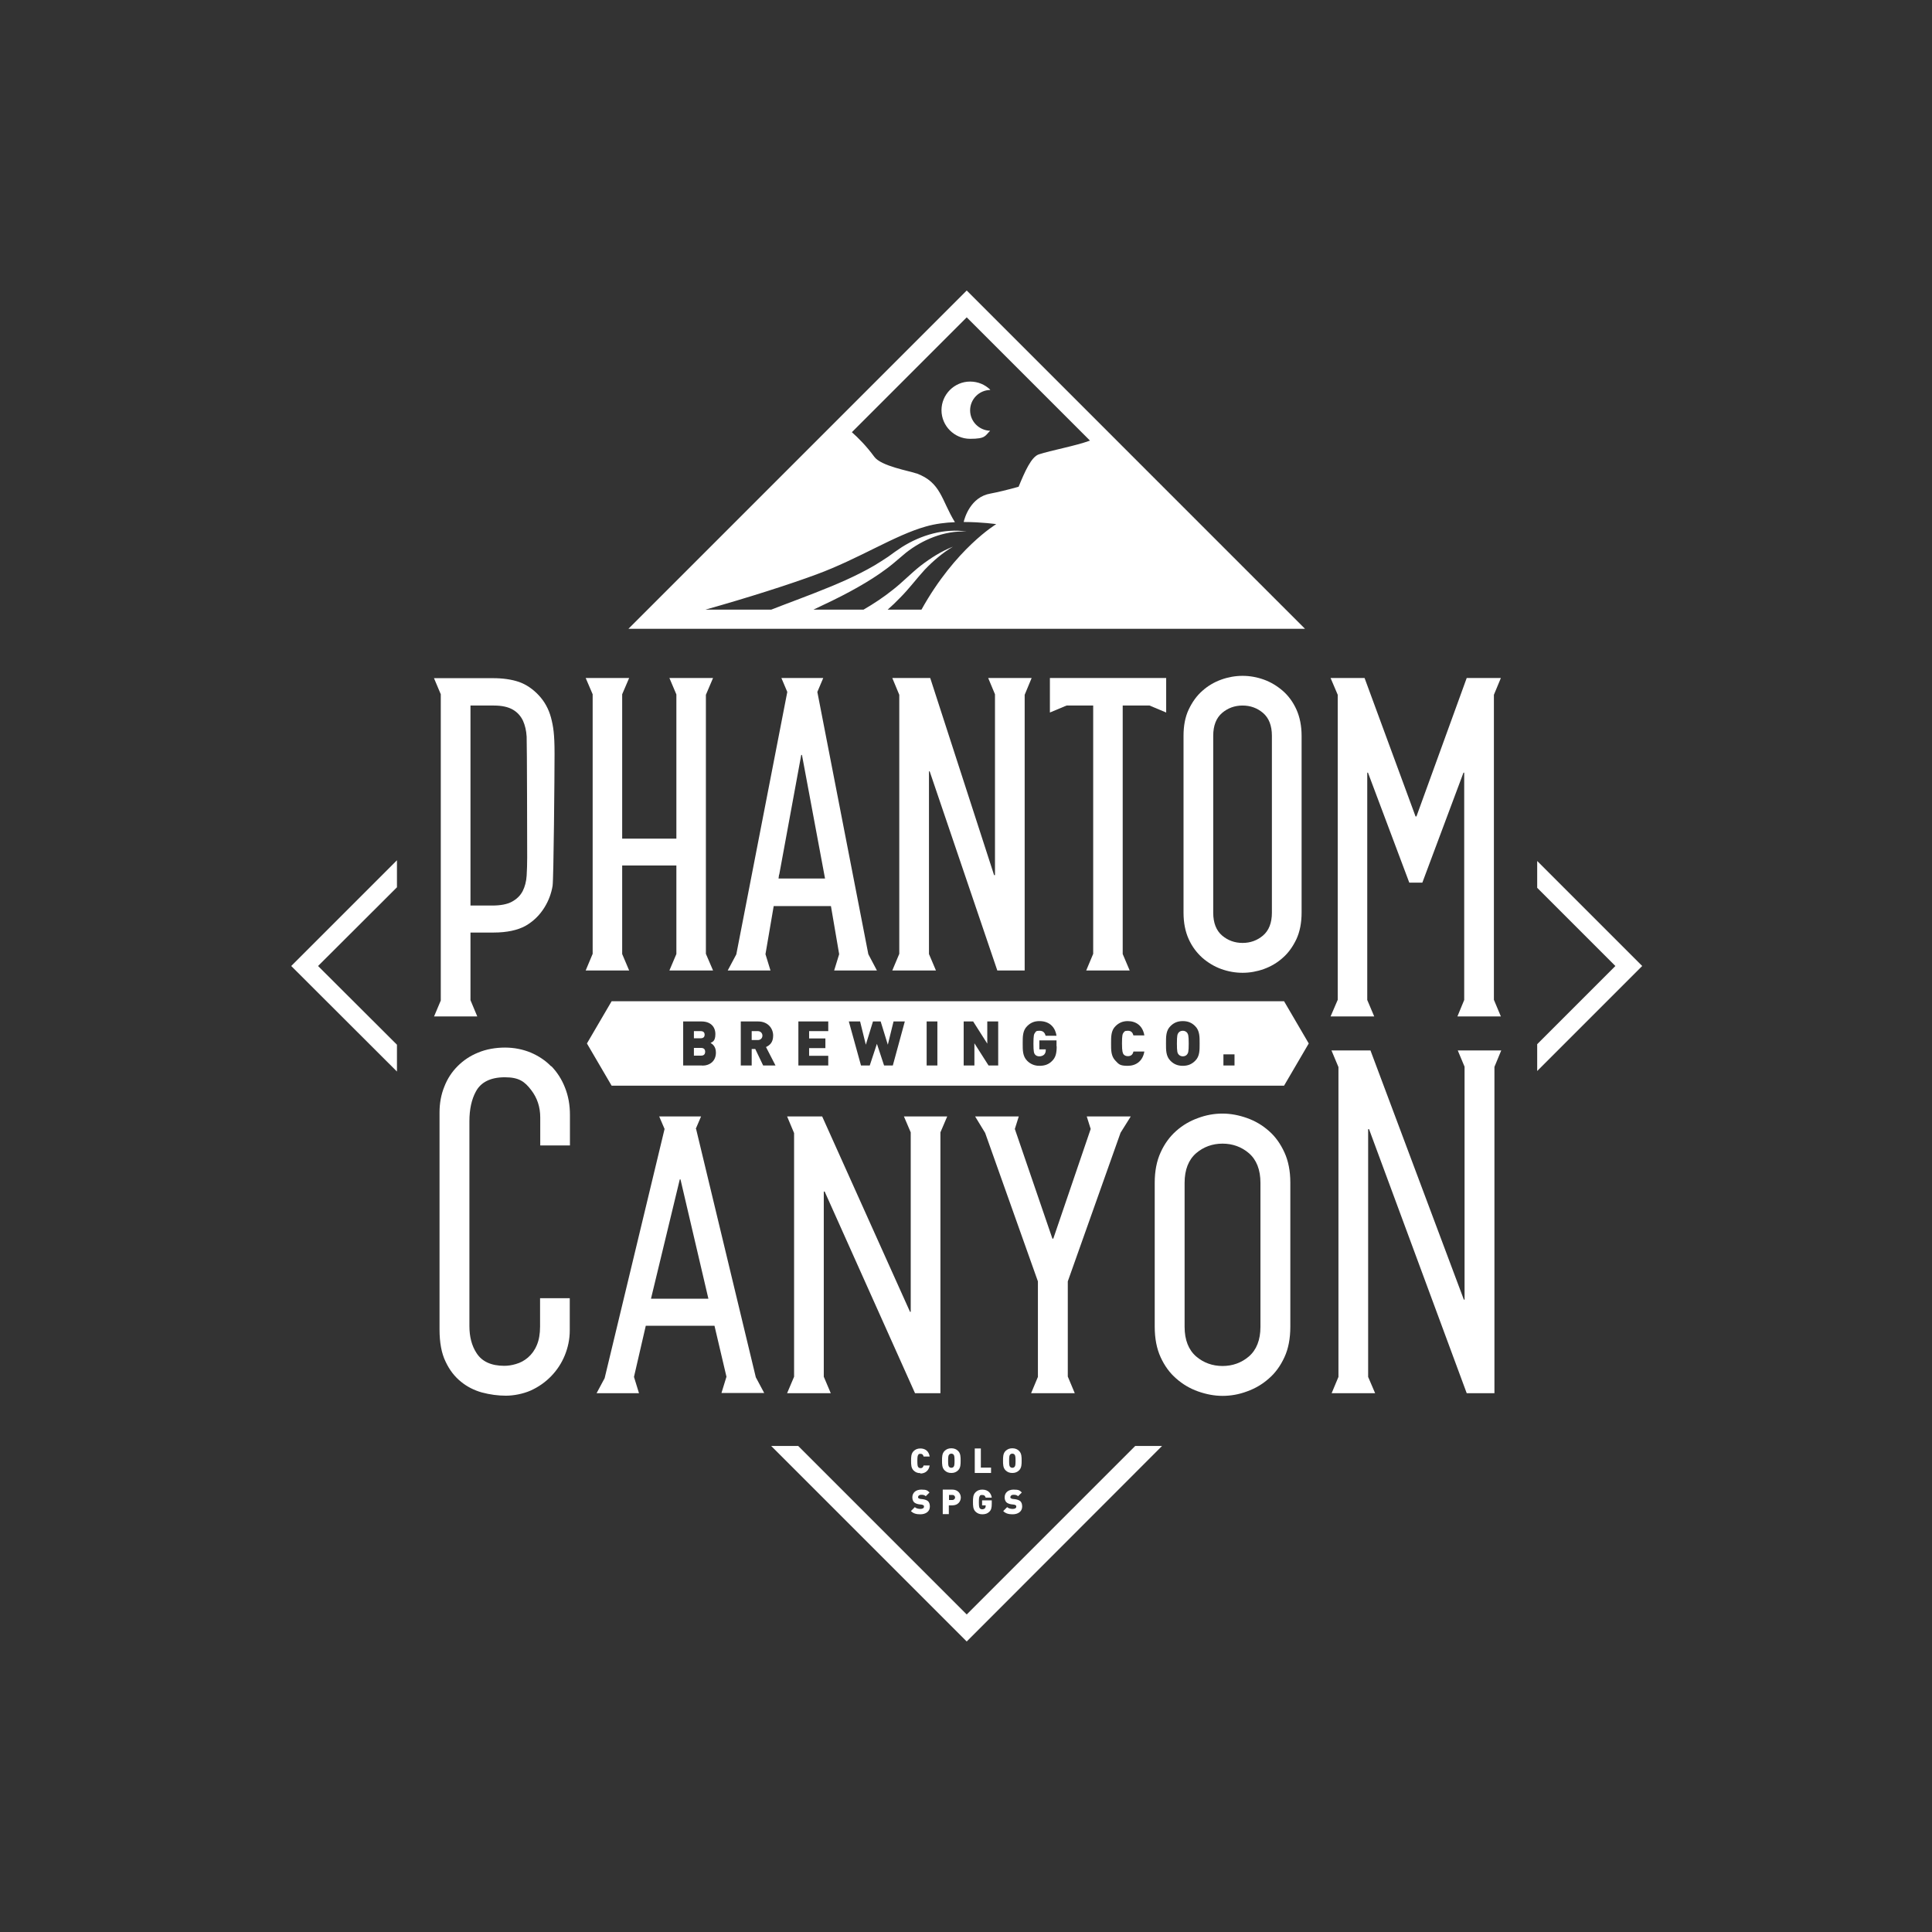 <svg xmlns="http://www.w3.org/2000/svg" xmlns:xlink="http://www.w3.org/1999/xlink" id="PC" viewBox="0 0 1080 1080"><rect x="0" y="0" width="1080" height="1080" fill="#333333" stroke="none"/><defs><style>      .st0 {        fill: #fff;      }    </style></defs><g><g><polygon class="st0" points="859.3 598.7 918 540 859.3 481.3 859.3 496.3 903 540 859.3 583.7 859.3 598.7"></polygon><polygon class="st0" points="221.9 584 177.8 540 221.9 496 221.9 480.9 162.8 540 221.9 599 221.9 584"></polygon><polygon class="st0" points="634.6 808.3 540.4 902.5 446.2 808.3 431.1 808.3 540.4 917.6 649.6 808.3 634.6 808.3"></polygon><g><path class="st0" d="M553.5,217.8c-2.9-2.8-6.8-4.5-11.2-4.5-8.8,0-16,7.2-16,16s7.2,16,16,16,8.3-1.7,11.2-4.5c-6.2-.2-11.2-5.2-11.2-11.4s5-11.3,11.2-11.4Z"></path><path class="st0" d="M540.4,162.4l-189.1,189.1h378.2l-189.1-189.1ZM512.4,264.7c-4.1-1.5-19.9-4.1-23.7-9.4-4.3-5.9-8.9-10.5-12.5-13.7l64.2-64.2,68.9,68.9c-8.1,3-22,5.5-28.6,7.7-4.2,1.4-7.8,9.6-11.3,18.1-5.7,1.6-11.9,3.1-15.7,3.8-11.2,1.9-14.5,13.7-15,15.9,10.2,0,18.2,1.2,18.2,1.2,0,0-22.8,13.6-41.8,47.8h-18.9c2.4-2.1,4.8-4.4,7-6.7,5-5,9.2-10.7,13.7-15.6,4.7-4.9,9.9-9.4,15.8-12.9-6.4,2.5-12.4,6.3-18,10.6-5.6,4.4-10.3,9.4-15.6,13.5-5.1,4.1-10.7,7.8-16.4,11.1h-28c7-3.3,14-6.6,20.8-10.3,5.5-3,11-6.2,16.2-9.8,2.6-1.8,5.2-3.7,7.6-5.7l7.1-6c9.4-7.4,21.4-12.4,33.9-11.9-12.4-1.8-25.3,1.9-36.1,8.7-2.7,1.8-5.3,3.6-7.7,5.4-2.5,1.7-5.1,3.3-7.7,4.9-5.3,3.1-10.8,5.8-16.3,8.3-11.2,5-22.8,9.3-34.4,13.7-2.3.9-4.6,1.8-7,2.7h-36.8c23.5-6.6,47-14.1,62.1-19.7,23.9-8.8,43.7-21.9,61.2-26.8,5.2-1.5,10.9-2.2,16.2-2.4-7.6-12.4-7.7-22.2-21.5-27.3Z"></path></g></g><g><path class="st0" d="M514.5,823.5c-1.6,0-2.8-.5-3.8-1.5-1.4-1.4-1.4-3.4-1.4-5.4s0-4,1.4-5.4c1-1,2.2-1.5,3.8-1.5,2.6,0,4.7,1.4,5.2,4.5h-3.4c-.2-.8-.6-1.5-1.7-1.5s-1.1.2-1.3.6c-.3.4-.5.9-.5,3.4s.2,3,.5,3.4c.2.3.7.6,1.3.6,1.1,0,1.5-.7,1.7-1.5h3.4c-.5,3-2.6,4.5-5.2,4.5Z"></path><path class="st0" d="M535.6,821.9c-1,1-2.2,1.5-3.8,1.5s-2.8-.5-3.8-1.5c-1.4-1.4-1.4-3.4-1.4-5.4s0-4,1.4-5.4c1-1,2.2-1.5,3.8-1.5s2.8.5,3.8,1.5c1.4,1.4,1.4,3.4,1.4,5.4s0,4-1.4,5.4ZM533.1,813.2c-.2-.3-.7-.6-1.3-.6s-1.1.3-1.3.6c-.3.4-.5.9-.5,3.4s.2,2.9.5,3.3c.2.3.7.6,1.3.6s1.1-.3,1.3-.6c.3-.4.5-.8.5-3.3,0-2.5-.2-2.9-.5-3.4Z"></path><path class="st0" d="M544.9,823.4v-13.7h3.4v10.7h5.7v3h-9.1Z"></path><path class="st0" d="M569.7,821.9c-1,1-2.2,1.5-3.8,1.5s-2.8-.5-3.8-1.5c-1.4-1.4-1.4-3.4-1.4-5.4s0-4,1.4-5.4c1-1,2.2-1.5,3.8-1.5s2.8.5,3.8,1.5c1.4,1.4,1.4,3.4,1.4,5.4,0,2,0,4-1.4,5.4ZM567.2,813.2c-.2-.3-.7-.6-1.3-.6s-1.1.3-1.3.6c-.3.4-.5.9-.5,3.4s.2,2.9.5,3.3c.2.3.7.6,1.3.6s1.1-.3,1.3-.6c.3-.4.5-.8.5-3.3s-.2-2.9-.5-3.4Z"></path><path class="st0" d="M514.4,846.5c-2.1,0-3.8-.4-5.2-1.8l2.2-2.2c.7.7,2,1,3.1,1s2-.4,2-1.2,0-.6-.3-.8c-.2-.2-.5-.3-.9-.4l-1.7-.2c-1.2-.2-2.1-.6-2.7-1.2-.6-.7-.9-1.6-.9-2.7,0-2.5,1.9-4.3,5-4.3s3.4.5,4.6,1.6l-2.1,2.1c-.9-.9-2-.8-2.6-.8-1.2,0-1.7.7-1.7,1.3s0,.4.3.6c.2.2.5.3.9.4l1.7.2c1.2.2,2.1.6,2.7,1.1.7.7,1,1.7,1,3,0,2.8-2.4,4.3-5.3,4.3Z"></path><path class="st0" d="M532.5,841.5h-2.1v4.9h-3.4v-13.7h5.4c3,0,4.7,2.2,4.7,4.4s-1.6,4.4-4.7,4.4ZM532.4,835.7h-1.9v2.8h1.9c.9,0,1.5-.7,1.5-1.4,0-.7-.5-1.4-1.5-1.4Z"></path><path class="st0" d="M553.1,845c-1.2,1.2-2.5,1.5-4,1.5s-2.8-.5-3.8-1.5c-1.4-1.4-1.4-3.4-1.4-5.4s0-4,1.4-5.4c1-1,2.2-1.5,3.8-1.5,3.5,0,5,2.3,5.3,4.5h-3.4c-.3-1-.8-1.5-2-1.5s-1.1.3-1.3.6c-.3.4-.5.9-.5,3.4s.2,3,.5,3.4c.2.3.7.6,1.3.6s1.2-.2,1.5-.5c.4-.4.5-.9.5-1.5v-.2h-2v-2.8h5.4v1.9c0,2.2-.3,3.5-1.4,4.5Z"></path><path class="st0" d="M566,846.5c-2.1,0-3.8-.4-5.2-1.8l2.2-2.2c.7.7,2,1,3.1,1s2-.4,2-1.2,0-.6-.3-.8c-.2-.2-.5-.3-.9-.4l-1.7-.2c-1.2-.2-2.1-.6-2.7-1.2-.6-.7-.9-1.6-.9-2.7,0-2.5,1.9-4.3,5-4.3s3.4.5,4.6,1.6l-2.1,2.1c-.9-.9-2-.8-2.6-.8-1.2,0-1.7.7-1.7,1.3s0,.4.3.6c.2.2.5.3.9.4l1.7.2c1.2.2,2.1.6,2.7,1.1.7.7,1,1.7,1,3,0,2.8-2.4,4.3-5.3,4.3Z"></path></g></g><g><path class="st0" d="M661.2,576.2c-1.1,0-2,.5-2.4,1.1-.6.7-.9,1.6-.9,6.1s.3,5.3.9,6c.5.6,1.3,1.1,2.4,1.1s2-.5,2.4-1.1c.6-.7.9-1.5.9-6s-.3-5.3-.9-6.1c-.5-.6-1.3-1.1-2.4-1.1Z"></path><path class="st0" d="M392,585.8h-4.1v4.3h4.1c1.7,0,2.2-1.1,2.2-2.2s-.6-2.1-2.2-2.1Z"></path><path class="st0" d="M717.8,559.7h-375.9l-13.8,23.6,13.8,23.6h375.9l13.8-23.6-13.8-23.6ZM392.6,595.6h-10.7v-24.6h10.2c5.1,0,7.8,2.9,7.8,7.1s-1.9,4.4-2.7,4.9c1,.6,3,1.9,3,5.4,0,4.7-3.3,7.3-7.7,7.3ZM426.6,595.6l-4.4-9.2h-2v9.2h-6.1v-24.6h9.7c5.5,0,8.4,3.9,8.4,7.9s-2.1,5.5-4,6.4l5.3,10.3h-7ZM463,576.4h-10.7v4.1h9.1v5.4h-9.1v4.3h10.7v5.4h-16.7v-24.6h16.7v5.4ZM499.1,595.6h-4.9l-4-12.1-4,12.1h-4.9l-6.8-24.6h6.3l3.2,13,4-13h4.3l4,13,3.2-13h6.3l-6.7,24.6ZM524,595.6h-6v-24.6h6v24.6ZM557.9,595.6h-5.3l-7.9-12.4v12.4h-6v-24.6h5.3l7.9,12.4v-12.4h6.1v24.6h0ZM590.7,584.8c0,4-.6,6.3-2.5,8.2-2.1,2.2-4.5,2.8-7.2,2.8s-5-1-6.8-2.8c-2.6-2.6-2.5-6.1-2.5-9.7s-.1-7.2,2.5-9.7c1.8-1.8,3.9-2.8,6.8-2.8,6.3,0,9,4.1,9.6,8.2h-6.1c-.5-1.9-1.5-2.8-3.5-2.8s-1.9.5-2.4,1.1c-.6.7-.9,1.6-.9,6.1s.3,5.4.9,6.1c.5.6,1.3,1,2.4,1s2.1-.4,2.7-1c.7-.7.9-1.7.9-2.6v-.3h-3.6v-5h9.6v3.4h0ZM628.1,589.4c.5.6,1.3,1,2.4,1,2,0,2.8-1.2,3.1-2.6h6.1c-.9,5.4-4.7,8-9.3,8s-5-1-6.8-2.8c-2.6-2.6-2.5-6.1-2.5-9.7s-.1-7.2,2.5-9.7c1.8-1.8,4-2.8,6.8-2.8,4.7,0,8.4,2.6,9.3,8h-6.1c-.4-1.4-1.1-2.6-3.1-2.6s-1.9.5-2.4,1c-.6.7-.9,1.6-.9,6.1s.4,5.4.9,6.1ZM668.1,593c-1.8,1.8-3.9,2.8-6.9,2.8s-5.1-1-6.9-2.8c-2.6-2.6-2.5-6.1-2.5-9.7s-.1-7.2,2.5-9.7c1.8-1.8,3.9-2.8,6.9-2.8s5.1,1,6.9,2.8c2.6,2.6,2.5,6.1,2.5,9.7,0,3.7.1,7.2-2.5,9.7ZM690.1,595.6h-6.2v-6.2h6.2v6.2Z"></path><path class="st0" d="M393.9,578.4c0-1-.5-2-2.2-2h-3.8v4h3.8c1.7,0,2.2-1,2.2-2Z"></path><path class="st0" d="M423.6,576.4h-3.4v5h3.4c1.7,0,2.6-1.2,2.6-2.5,0-1.3-1-2.5-2.6-2.5Z"></path></g><g><path class="st0" d="M308.1,596.1c-3.2-3.3-7-5.8-11.4-7.7-4.4-1.8-9.2-2.8-14.4-2.8s-10.5.9-15,2.8c-4.5,1.8-8.3,4.4-11.5,7.6-3.2,3.2-5.7,7-7.4,11.4-1.8,4.4-2.7,9.3-2.7,14.4v121.3c0,7.4,1.1,13.4,3.4,18.1,2.2,4.7,5.1,8.4,8.6,11.2,3.4,2.8,7.4,4.8,11.7,6,4.5,1.2,9.1,1.8,13.4,1.8s9.6-1,13.9-2.9c4.4-2,8.2-4.7,11.4-8,3.2-3.3,5.8-7.2,7.6-11.6,1.8-4.4,2.8-9.1,2.8-13.9v-18.1h-16.6v15.9c0,4-.6,7.5-1.8,10.3-1.2,2.9-2.9,5.2-5,7-2,1.7-4.2,2.9-6.7,3.6-2.3.7-4.5,1-6.5,1-7.3,0-12.5-2.4-15.5-7.1-2.7-4.1-4-9.2-4-15.1v-114.5c0-6.6,1.2-12.2,3.6-16.6,2.8-5.3,8.3-8,16.2-8s11.1,2.4,14.7,7.1c3.4,4.4,5.1,9.5,5.1,15.4v15.6h16.6v-17.1c0-5.5-.9-10.6-2.8-15.3-1.8-4.6-4.4-8.6-7.6-11.9Z"></path><path class="st0" d="M388.9,631.1l3-7h-23.4l3,7-33.5,139.3-4.5,8.4h23.7l-2.8-9.1,6.6-28.6h38.4l6.7,28.5-2.8,9.1h23.9l-4.7-8.8-33.4-138.9ZM363.9,726l16.1-66.7h.4l15.6,66.7h-32.1Z"></path><polygon class="st0" points="626.4 633.2 632.1 624.1 624.2 624.1 624.2 624.1 615.4 624.1 612.2 624.1 607.5 624.1 609.7 631.1 588.8 692.4 588.3 692.4 567.3 631.1 569.5 624.1 565 624.1 561.7 624.1 547.5 624.1 547.5 624.1 545.1 624.1 550.7 633.3 580.2 716.3 580.2 769.7 576.4 778.8 580.2 778.8 584.3 778.8 592.9 778.8 596.9 778.8 600.8 778.8 596.9 769.5 596.9 716.3 626.4 633.2"></polygon><path class="st0" d="M709.3,632.2c-3.6-3.2-7.7-5.6-12.2-7.2-4.5-1.6-9.1-2.5-13.7-2.5s-9.2.8-13.7,2.5c-4.5,1.6-8.6,4-12.2,7.2-3.5,3.1-6.5,7.1-8.7,12-2.2,4.8-3.3,10.5-3.3,16.9v80.5c0,6.6,1.1,12.3,3.3,17.1,2.2,4.8,5.1,8.8,8.7,11.9,3.6,3.2,7.7,5.6,12.2,7.2,4.5,1.6,9.1,2.5,13.7,2.5s9.2-.8,13.7-2.5c4.5-1.6,8.6-4,12.2-7.2,3.6-3.1,6.5-7.1,8.7-11.9,2.2-4.7,3.3-10.5,3.3-17.1v-80.5c0-6.4-1.1-12.1-3.3-16.9-2.2-4.8-5.1-8.9-8.7-12ZM704.6,741.7c0,7.3-2.2,12.9-6.5,16.6-4.1,3.5-9.1,5.3-14.7,5.3s-10.6-1.8-14.7-5.3c-4.3-3.7-6.5-9.3-6.5-16.6v-80.5c0-7.3,2.2-12.9,6.5-16.6,4.1-3.5,9.1-5.3,14.7-5.3s10.6,1.8,14.7,5.3c4.3,3.7,6.5,9.3,6.5,16.6v80.5h0Z"></path><path class="st0" d="M242.6,568.2h24.2l-3.8-9.1v-37.8h12.9c7.4,0,13.4-1.3,17.8-3.7,4.4-2.5,8-6,10.7-10.4,2.3-3.7,3.8-7.8,4.5-12,.6-3.9,1.1-62.6,1.1-73.8s-.7-15.3-2-20.3c-1.3-4.8-3.6-9-6.9-12.5s-7-6-11-7.4c-4.1-1.4-9-2.1-14.5-2.1h-33l3.8,9v171.2l-3.8,9ZM263,394.4h13.1c4.5,0,8,.8,10.6,2.3,2.6,1.5,4.5,3.7,5.7,6.3,1.1,2.5,1.8,5.4,2,8.8.2,3.1.3,64.2.3,67.5s-.1,7.1-.3,10.2c-.2,3.3-1,6.2-2.2,8.6-1.3,2.5-3.3,4.5-6.1,6-2.6,1.4-6.3,2.1-10.9,2.1h-12.2v-111.7h0Z"></path><path class="st0" d="M464.5,506.5l4.6,26.9-2.8,9.1h23.9l-4.8-9.1-28.5-146.6,3.3-7.8h-23.4l3.3,7.8-28.5,146.7-4.8,9h23.9l-2.8-9.1,4.6-26.9h32.2ZM435.6,488.9l12.3-66.9h.4l12.9,69.1h-26l.3-2.2Z"></path><polygon class="st0" points="651.9 394.4 651.9 390.4 651.9 379 586.9 379 586.9 394.4 586.9 394.4 586.9 398.3 596.2 394.4 611.1 394.4 611.1 533.2 607.2 542.5 611.1 542.5 615.1 542.5 623.6 542.5 627.6 542.5 631.5 542.5 627.6 533.3 627.6 394.4 642.6 394.4 651.9 398.3 651.9 394.4"></polygon><path class="st0" d="M717.1,386.2c-3.1-2.7-6.7-4.9-10.6-6.3-3.9-1.4-7.9-2.1-11.9-2.1s-8,.7-11.9,2.1c-3.9,1.4-7.5,3.5-10.6,6.3-3.1,2.7-5.6,6.2-7.6,10.4s-2.9,9.2-2.9,14.7v98.9c0,5.7,1,10.6,2.9,14.8,1.9,4.2,4.5,7.6,7.6,10.4,3.1,2.7,6.7,4.9,10.6,6.3s7.9,2.1,11.9,2.1,8-.7,11.9-2.1c3.9-1.4,7.5-3.5,10.6-6.3,3.1-2.7,5.6-6.2,7.6-10.4,1.9-4.1,2.9-9.1,2.9-14.8v-98.9c0-5.5-1-10.5-2.9-14.7-1.9-4.2-4.5-7.7-7.6-10.4ZM711,510.2c0,5.7-1.7,10-5,12.8-3.2,2.7-7,4.1-11.4,4.1s-8.2-1.4-11.4-4.1c-3.3-2.8-5-7.1-5-12.8v-98.9c0-5.7,1.7-10,5-12.8,3.2-2.7,7-4.1,11.4-4.1s8.2,1.4,11.4,4.1c3.3,2.8,5,7.1,5,12.8v98.9Z"></path><polygon class="st0" points="343.9 542.5 347.8 542.5 351.7 542.5 347.8 533.3 347.8 483.8 378.1 483.8 378.1 533.3 374.2 542.5 378.1 542.5 382.1 542.5 390.7 542.5 394.6 542.5 398.6 542.5 394.6 533.2 394.6 388.4 398.6 379 394.6 379 390.7 379 382.1 379 378.1 379 374.2 379 378.1 388.2 378.1 468.8 347.8 468.8 347.8 388.1 351.7 379 347.8 379 343.8 379 335.3 379 331.3 379 327.4 379 331.3 388.1 331.3 533.2 327.4 542.5 331.3 542.5 335.2 542.5 343.9 542.5"></polygon><polygon class="st0" points="498.8 542.5 502.7 542.5 506.7 542.5 515.3 542.5 519.3 542.5 523.2 542.5 519.3 533.3 519.3 431.2 519.7 431.2 557.5 542.5 572.8 542.5 572.8 388.4 576.7 379 572.8 379 568.8 379 560.2 379 556.2 379 552.4 379 556.2 388.1 556.2 489.2 555.7 489.2 520 379 506.7 379 502.7 379 498.8 379 502.7 388.4 502.7 533.2 498.8 542.5"></polygon><polygon class="st0" points="525.7 624.1 521.6 624.1 513.2 624.1 509.1 624.1 505.3 624.1 509.1 633 509.1 733.3 508.7 733.3 459.6 624.1 447.9 624.1 443.9 624.1 440 624.1 443.9 633.4 443.9 769.6 440 778.8 443.9 778.8 447.9 778.8 456.6 778.8 460.5 778.8 464.4 778.8 460.5 769.6 460.5 666.1 461 666.1 511.5 778.8 525.7 778.8 525.7 633 529.5 624.1 525.7 624.1"></polygon><polygon class="st0" points="839.2 587.2 835.4 587.2 831.4 587.2 822.8 587.2 818.7 587.2 814.9 587.2 818.7 596.3 818.7 726.5 818.3 726.5 766.1 587.2 752.1 587.2 748.2 587.2 744.3 587.2 748.2 596.5 748.2 769.7 744.4 778.8 748.2 778.8 752.2 778.8 760.8 778.8 764.8 778.8 768.7 778.8 764.8 769.7 764.8 631.2 765.3 631.2 819.9 778.8 835.4 778.8 835.4 596.4 839.2 587.2"></polygon><polygon class="st0" points="743.8 568.2 747.8 568.2 751.7 568.2 760.3 568.2 764.3 568.2 768.2 568.2 764.3 559 764.3 431.9 764.7 431.9 787.8 493.4 795.1 493.4 818.1 431.9 818.5 431.9 818.5 559 814.7 568.2 818.5 568.2 822.5 568.2 831.2 568.2 835.1 568.2 839 568.2 835.1 558.9 835.1 388.4 839 379 835.1 379 831.2 379 819.9 379 791.8 456.4 791.3 456.4 762.8 379 751.7 379 747.8 379 743.8 379 747.8 388.4 747.8 558.9 743.8 568.2"></polygon></g></svg>